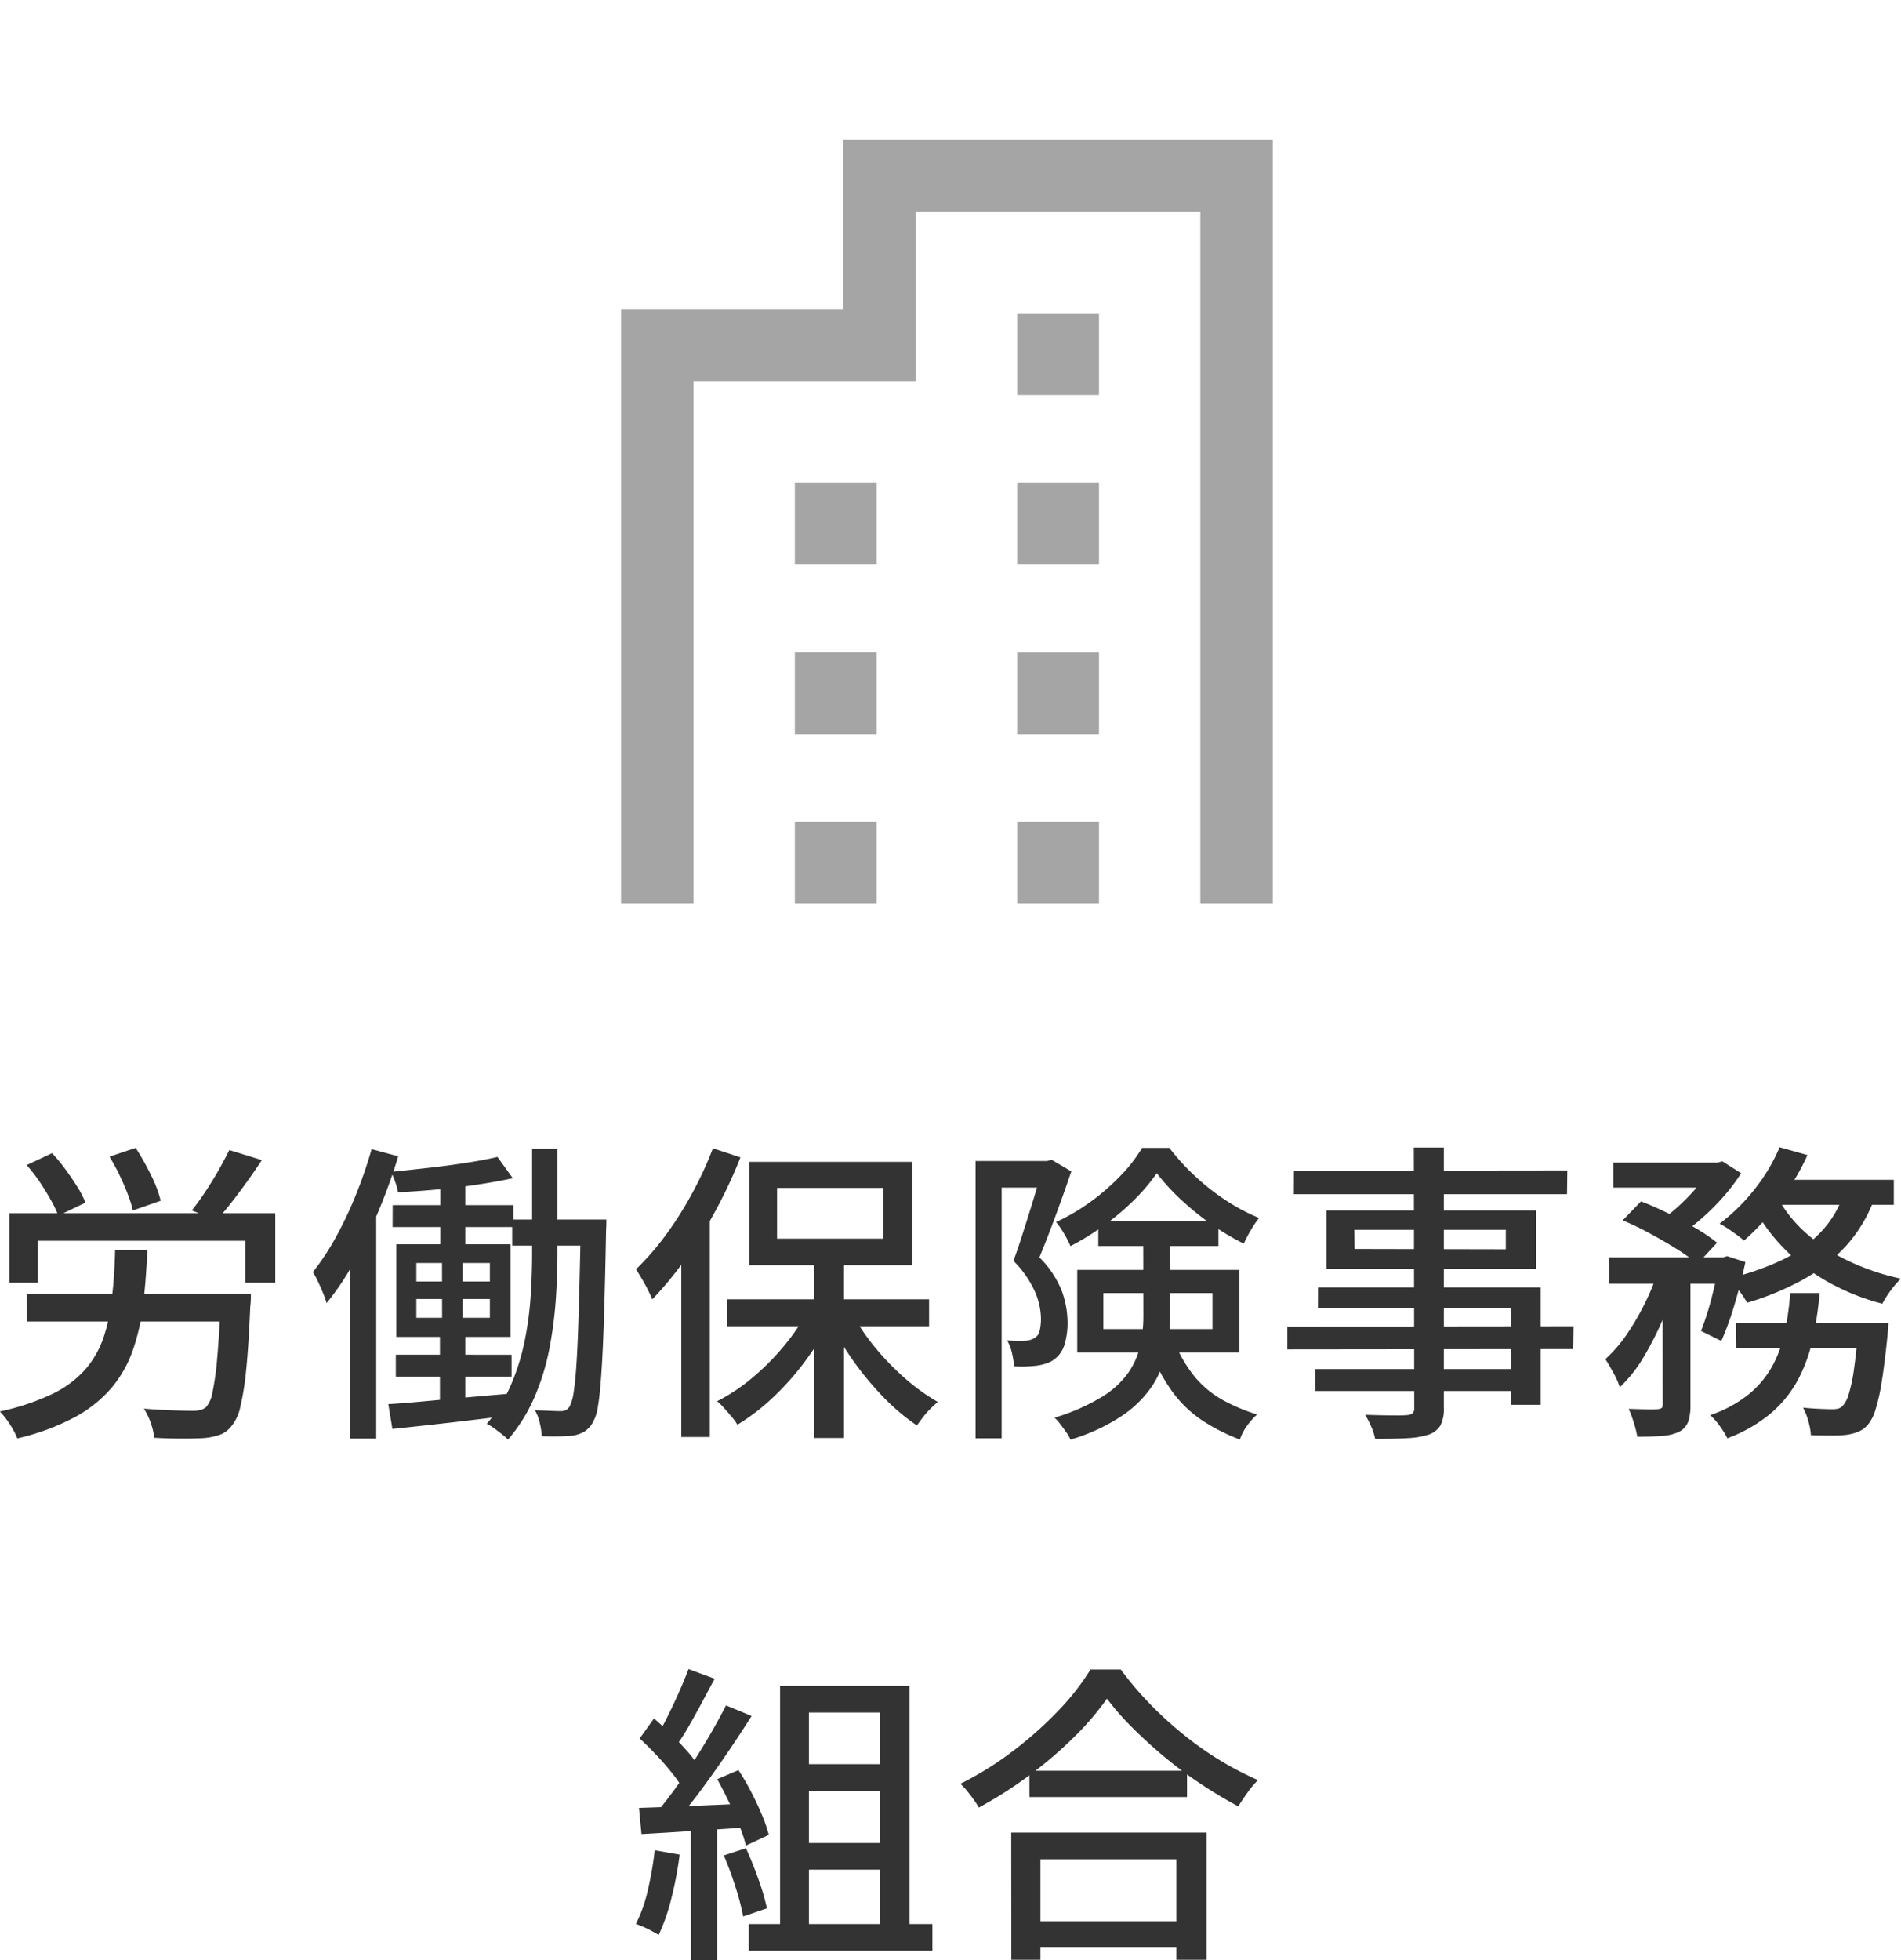 <svg xmlns="http://www.w3.org/2000/svg" width="72.924" height="75.172" viewBox="0 0 72.924 75.172">
  <g id="text" transform="translate(-466.676 -7235)">
    <path id="패스_1086" data-name="패스 1086" d="M11.036,6.392h10.2V9.056H20.084V7.448H12.128V9.056H11.036Zm.66,3.084h7.836v1.068H11.7Zm7.452,0H20.3v.09q0,.09-.006.21a1.753,1.753,0,0,1-.018.192q-.06,1.488-.156,2.418a10.3,10.3,0,0,1-.228,1.44,1.682,1.682,0,0,1-.336.726,1,1,0,0,1-.438.33,2.467,2.467,0,0,1-.582.126q-.312.024-.84.024T16.592,15a2.46,2.46,0,0,0-.132-.564,2.523,2.523,0,0,0-.264-.552q.588.048,1.116.066t.744.018a1.262,1.262,0,0,0,.3-.03.612.612,0,0,0,.228-.114,1.192,1.192,0,0,0,.246-.582,10.766,10.766,0,0,0,.18-1.32q.078-.87.138-2.262ZM15.092,7.808h1.236Q16.28,8.936,16.166,9.9a8.155,8.155,0,0,1-.4,1.758,4.587,4.587,0,0,1-.816,1.434,4.945,4.945,0,0,1-1.41,1.122,8.948,8.948,0,0,1-2.2.81,2.7,2.7,0,0,0-.168-.348,3.582,3.582,0,0,0-.246-.378,2.77,2.77,0,0,0-.258-.306,8.978,8.978,0,0,0,2.016-.672,4.016,4.016,0,0,0,1.26-.936,3.672,3.672,0,0,0,.7-1.218,6.908,6.908,0,0,0,.324-1.518Q15.068,8.8,15.092,7.808Zm4.38-3.84,1.248.384q-.408.624-.876,1.248t-.852,1.056l-.96-.372q.252-.312.522-.72t.51-.828Q19.3,4.316,19.472,3.968ZM11.7,4.544l.972-.456a6.078,6.078,0,0,1,.51.612q.246.336.456.672a3.772,3.772,0,0,1,.318.612l-1.044.5a4.207,4.207,0,0,0-.288-.606q-.192-.342-.432-.7A6.587,6.587,0,0,0,11.7,4.544Zm3.18-.324,1-.336a9.893,9.893,0,0,1,.588,1.044,4.684,4.684,0,0,1,.372.984l-1.068.372a4.461,4.461,0,0,0-.2-.636q-.138-.36-.318-.732T14.876,4.22Zm12.684.66h.96V8h-.96Zm-1.824,1.2h4.632v.84H25.736Zm4.584.552h3v1h-3Zm-4.464,5.184H30.3v.84h-4.44Zm3.9-7.584.588.816q-.612.132-1.362.246t-1.536.186q-.786.072-1.506.108a1.99,1.99,0,0,0-.108-.4q-.084-.228-.156-.384.708-.072,1.452-.156t1.434-.192Q29.252,4.352,29.756,4.232Zm-4.188,9.48q.6-.036,1.368-.108l1.632-.15q.864-.078,1.74-.15l.012.828q-1.224.156-2.43.294t-2.166.234Zm7.392-7.08h.972v.1q0,.1-.006.216t-.006.18q-.036,1.92-.078,3.234t-.1,2.148q-.054.834-.132,1.284a1.7,1.7,0,0,1-.21.642,1.007,1.007,0,0,1-.324.336,1.359,1.359,0,0,1-.42.144q-.216.024-.534.03t-.666-.006a2.939,2.939,0,0,0-.078-.51,1.734,1.734,0,0,0-.186-.486l.582.024q.258.012.4.012a.517.517,0,0,0,.2-.036.362.362,0,0,0,.156-.156,1.811,1.811,0,0,0,.15-.552q.066-.408.114-1.2t.084-2.058q.036-1.266.072-3.1ZM26.648,9.68v.72h2.82V9.68Zm0-1.38v.708h2.82V8.3Zm-.768-.72h4.38v3.552H25.88Zm1.752.264h.792v3h.1v2.964h-.972V10.844h.084ZM31.088,3.92h.972V7.928q0,.864-.066,1.806a15.4,15.4,0,0,1-.252,1.89,8.929,8.929,0,0,1-.564,1.824,6.361,6.361,0,0,1-1.014,1.62,2.8,2.8,0,0,0-.24-.21q-.144-.114-.294-.222a1.68,1.68,0,0,0-.282-.168,5.95,5.95,0,0,0,.936-1.512,8.572,8.572,0,0,0,.522-1.686,12.952,12.952,0,0,0,.228-1.722q.054-.852.054-1.62Zm-6.156.012,1.02.276q-.312,1.032-.738,2.058a20.426,20.426,0,0,1-.93,1.95,10.178,10.178,0,0,1-1.08,1.62,3.7,3.7,0,0,0-.126-.36q-.09-.228-.2-.456a2.991,2.991,0,0,0-.2-.372,9.623,9.623,0,0,0,.888-1.35,14.888,14.888,0,0,0,.768-1.626A17.9,17.9,0,0,0,24.932,3.932ZM24.1,7.016l1.008-1.008v9.024H24.1ZM41.912,8.048h1.14v6.96h-1.14ZM38.564,9.692h7.752v1.032H38.564Zm4.752.444a7.681,7.681,0,0,0,.888,1.35A10.018,10.018,0,0,0,45.38,12.71a7.673,7.673,0,0,0,1.272.918q-.132.108-.288.264a3.21,3.21,0,0,0-.288.33q-.132.174-.228.306a7.987,7.987,0,0,1-1.284-1.086,11.629,11.629,0,0,1-1.176-1.422,11.79,11.79,0,0,1-.936-1.572Zm-1.608-.1.9.324a11.087,11.087,0,0,1-.984,1.62,10.416,10.416,0,0,1-1.26,1.44,8.139,8.139,0,0,1-1.4,1.08,2.153,2.153,0,0,0-.222-.306q-.138-.162-.282-.324a2.462,2.462,0,0,0-.276-.27,7.033,7.033,0,0,0,1.374-.918,9.388,9.388,0,0,0,1.236-1.254A7.8,7.8,0,0,0,41.708,10.04ZM40.484,5.42V7.364h4.068V5.42Zm-1.068-1H45.68v3.96H39.416ZM38.024,3.9l1.056.348a18.487,18.487,0,0,1-.936,2.01A17.73,17.73,0,0,1,36.98,8.132,13.631,13.631,0,0,1,35.7,9.692q-.06-.144-.168-.36T35.294,8.9q-.126-.216-.222-.36a10.222,10.222,0,0,0,1.134-1.3,13.745,13.745,0,0,0,1.014-1.6A13.964,13.964,0,0,0,38.024,3.9ZM36.812,7.088l1.08-1.068.012.012v8.94H36.812ZM48.1,4.388H51v1.02H49.1V15.02h-1Zm2.556,0h.192l.168-.048.756.444q-.168.5-.378,1.086t-.426,1.152q-.216.57-.42,1.062a3.744,3.744,0,0,1,.87,1.314,3.609,3.609,0,0,1,.21,1.158,2.849,2.849,0,0,1-.12.882,1.092,1.092,0,0,1-.408.57,1.039,1.039,0,0,1-.306.15,2.152,2.152,0,0,1-.354.078,5,5,0,0,1-.864.024,3.057,3.057,0,0,0-.078-.5,1.729,1.729,0,0,0-.186-.492q.2.012.372.018a2.4,2.4,0,0,0,.3-.006.752.752,0,0,0,.384-.108.422.422,0,0,0,.192-.282,2.036,2.036,0,0,0,.048-.474,2.7,2.7,0,0,0-.222-1,4.013,4.013,0,0,0-.834-1.2q.156-.42.312-.906t.306-.966q.15-.48.276-.906t.21-.726ZM52.808,6.7h4.608v.948H52.808Zm2.244-1.848A7.138,7.138,0,0,1,54.2,5.864a9.62,9.62,0,0,1-1.152.978,10.227,10.227,0,0,1-1.308.81,3.947,3.947,0,0,0-.246-.48,3.108,3.108,0,0,0-.306-.444,7.636,7.636,0,0,0,1.32-.774,8.543,8.543,0,0,0,1.158-1.008,5.736,5.736,0,0,0,.822-1.062h1.044a8.9,8.9,0,0,0,.99,1.086,8.662,8.662,0,0,0,1.194.936,7.39,7.39,0,0,0,1.26.666,3.778,3.778,0,0,0-.318.468,5.435,5.435,0,0,0-.27.516,9.231,9.231,0,0,1-1.236-.738,10.806,10.806,0,0,1-1.17-.948A8.207,8.207,0,0,1,55.052,4.856ZM53,9.452v1.38h4.188V9.452Zm-1-.888H58.22v3.168H52Zm2.532-1.308h1.032v3.132a6.259,6.259,0,0,1-.144,1.326A3.9,3.9,0,0,1,54.884,13a4.224,4.224,0,0,1-1.158,1.152,7.247,7.247,0,0,1-1.986.918,1.445,1.445,0,0,0-.162-.282q-.114-.162-.234-.318a1.7,1.7,0,0,0-.216-.24,7.755,7.755,0,0,0,1.824-.8,3.4,3.4,0,0,0,1.02-.942,2.988,2.988,0,0,0,.45-1.044,5.216,5.216,0,0,0,.114-1.08Zm1.152,3.96a5.252,5.252,0,0,0,.828,1.452,3.823,3.823,0,0,0,1.062.882,7.026,7.026,0,0,0,1.326.558,2.637,2.637,0,0,0-.39.438,1.859,1.859,0,0,0-.27.522,7.382,7.382,0,0,1-1.464-.744A4.611,4.611,0,0,1,55.622,13.2a6.931,6.931,0,0,1-.894-1.776Zm9.228-7.344h1.152v9.972a1.4,1.4,0,0,1-.132.684.833.833,0,0,1-.444.348,3.083,3.083,0,0,1-.8.138q-.492.03-1.26.03a2.15,2.15,0,0,0-.15-.468,3.43,3.43,0,0,0-.234-.456q.336.012.66.018t.576.006a3.319,3.319,0,0,0,.348-.012.429.429,0,0,0,.234-.066.282.282,0,0,0,.066-.222Zm-4.6.888L70.8,4.748l-.012.912H60.308Zm2.316,2.268.012.732,5.8.012V7.028Zm-1.068-.744H69.6V8.516h-8.04Zm-.324,2.952h8.544v4.5h-1.14V10.028H61.232Zm-1.176,1.5,10.98-.012-.012.876-10.968.012Zm1.068,1.632h8.112l.012.84H61.136Zm11.436-7.92h4.02v.96h-4.02Zm4.7,6.144H82.34v.96H77.276Zm-4.86-2.508h4.5V9.092h-4.5Zm2.052.408h1.068v5.256a1.9,1.9,0,0,1-.09.642.72.72,0,0,1-.366.39,1.827,1.827,0,0,1-.642.15q-.39.03-.942.03a3.807,3.807,0,0,0-.132-.534,4.175,4.175,0,0,0-.2-.534q.372.012.684.018a4.3,4.3,0,0,0,.432-.006.338.338,0,0,0,.15-.042q.042-.03.042-.138Zm7.5,2.1H83.12l-.012.174q-.012.174-.024.294-.108,1.08-.222,1.782a7.377,7.377,0,0,1-.246,1.1,1.6,1.6,0,0,1-.312.588,1.059,1.059,0,0,1-.372.252,2.123,2.123,0,0,1-.444.108,5.389,5.389,0,0,1-.57.024q-.354,0-.774-.012a2.488,2.488,0,0,0-.1-.54,2.392,2.392,0,0,0-.2-.516q.36.036.666.048t.45.012a.934.934,0,0,0,.234-.024.392.392,0,0,0,.174-.108,1.18,1.18,0,0,0,.228-.45,6.014,6.014,0,0,0,.2-.954q.09-.624.174-1.608Zm-2.616-1.14h1.14a14.375,14.375,0,0,1-.264,1.752,6.146,6.146,0,0,1-.552,1.542,4.467,4.467,0,0,1-1.026,1.29,5.668,5.668,0,0,1-1.7.984,2.982,2.982,0,0,0-.288-.468,2.505,2.505,0,0,0-.372-.42A4.733,4.733,0,0,0,77.8,13.3a3.787,3.787,0,0,0,.888-1.092,4.85,4.85,0,0,0,.462-1.3A11.737,11.737,0,0,0,79.352,9.452Zm-6.42-2.784.708-.732q.5.192,1.05.462t1.044.564a6.734,6.734,0,0,1,.822.558l-.756.816a6.228,6.228,0,0,0-.786-.57q-.486-.306-1.032-.6A10.66,10.66,0,0,0,72.932,6.668Zm3.7,1.416h.156l.156-.048.7.228q-.168.792-.414,1.614a11.6,11.6,0,0,1-.51,1.41l-.78-.384a10.234,10.234,0,0,0,.4-1.242q.192-.738.3-1.4Zm4.8-2.508,1.188.18A5.658,5.658,0,0,1,81.494,7.64,6.49,6.49,0,0,1,79.82,8.948a10.832,10.832,0,0,1-2.124.876,2.511,2.511,0,0,0-.186-.3q-.126-.18-.264-.354a2.325,2.325,0,0,0-.258-.282A10.037,10.037,0,0,0,79,8.2a5.11,5.11,0,0,0,1.518-1.08A3.981,3.981,0,0,0,81.428,5.576ZM78.944,3.86l1.068.3A8.928,8.928,0,0,1,79.328,5.4a10.971,10.971,0,0,1-.846,1.122,8.966,8.966,0,0,1-.906.918q-.108-.1-.276-.222t-.342-.24a3.2,3.2,0,0,0-.318-.186,7.261,7.261,0,0,0,1.326-1.3A6.92,6.92,0,0,0,78.944,3.86ZM78.9,5.852A5.138,5.138,0,0,0,80.012,7.2,6.94,6.94,0,0,0,81.626,8.24,9.158,9.158,0,0,0,83.6,8.9a2.554,2.554,0,0,0-.258.276q-.138.168-.258.348t-.2.336a8.652,8.652,0,0,1-2.04-.81A7.532,7.532,0,0,1,79.172,7.8a7.143,7.143,0,0,1-1.224-1.632ZM74.336,8.42l.756.288a15.019,15.019,0,0,1-.576,1.626,12.145,12.145,0,0,1-.774,1.548,5.314,5.314,0,0,1-.93,1.182,2.888,2.888,0,0,0-.24-.546q-.168-.306-.312-.534a5.283,5.283,0,0,0,.84-.978,9.758,9.758,0,0,0,.72-1.254A8.6,8.6,0,0,0,74.336,8.42Zm4.44-3.312h4.548v.96h-5Zm-2.46-.66h.252l.18-.048.72.456a7.144,7.144,0,0,1-.648.864A8.864,8.864,0,0,1,76,6.548a7.909,7.909,0,0,1-.864.672,3.671,3.671,0,0,0-.366-.288q-.222-.156-.39-.264a6.5,6.5,0,0,0,.756-.612,8.221,8.221,0,0,0,.684-.72,4.9,4.9,0,0,0,.492-.684ZM41.192,27.52h3.756v1.032H41.192Zm0,3.024h3.756v1.02H41.192ZM40.6,24.52h4.968v9.756h-1.14V25.54H41.708v8.736H40.6Zm-1.2,9.132h7.044v1.02H39.4Zm-2.316-9.78,1.008.372q-.24.444-.5.93t-.516.93a8.323,8.323,0,0,1-.5.768l-.768-.324a9.468,9.468,0,0,0,.462-.828q.234-.468.45-.954T37.088,23.872Zm1.44,1.392.984.408q-.432.684-.942,1.434t-1.032,1.452a14.468,14.468,0,0,1-.99,1.206l-.708-.36q.348-.408.72-.918t.732-1.074q.36-.564.678-1.116T38.528,25.264Zm-3.312,1.272.552-.768q.324.276.666.612t.624.66a3.743,3.743,0,0,1,.438.6l-.588.876a4.491,4.491,0,0,0-.432-.636q-.276-.348-.606-.7T35.216,26.536Zm2.976,1.56.816-.348a9.551,9.551,0,0,1,.486.834q.234.45.414.882a5.512,5.512,0,0,1,.264.768l-.876.408a6.235,6.235,0,0,0-.258-.774q-.174-.438-.4-.906T38.192,28.1Zm-3,1.1q.828-.024,1.974-.072l2.346-.1-.012.912-2.232.144q-1.1.072-1.98.12Zm3.252,1.824.852-.276q.252.552.48,1.194a8.519,8.519,0,0,1,.324,1.11l-.912.312a9.172,9.172,0,0,0-.294-1.128A12.711,12.711,0,0,0,38.444,31.024Zm-2.652-.2.96.168a13.976,13.976,0,0,1-.318,1.68,7.6,7.6,0,0,1-.486,1.4q-.1-.06-.252-.144t-.33-.162a2.507,2.507,0,0,0-.294-.114,5.49,5.49,0,0,0,.462-1.308A13.176,13.176,0,0,0,35.792,30.82Zm1.392-1.14h1.008v5.352H37.184Zm12.984-1.908h6.048V28.78H50.168Zm-.18,5.772h6.324v1.008H49.988Zm-.516-3.4H56.96V35.02H55.8V31.168H50.588V35.02H49.472Zm3.672-5.136a10.733,10.733,0,0,1-1.26,1.47,15.793,15.793,0,0,1-1.7,1.458,16.18,16.18,0,0,1-1.956,1.248,3,3,0,0,0-.192-.3q-.12-.168-.252-.33a2.6,2.6,0,0,0-.264-.282,12.468,12.468,0,0,0,2.016-1.254,14.4,14.4,0,0,0,1.746-1.554,9.323,9.323,0,0,0,1.23-1.572h1.164a12.71,12.71,0,0,0,1.1,1.3,14.084,14.084,0,0,0,1.3,1.188,12.62,12.62,0,0,0,1.416,1,12.171,12.171,0,0,0,1.446.75,3.8,3.8,0,0,0-.408.486q-.192.27-.348.522-.7-.372-1.416-.846a15.692,15.692,0,0,1-1.386-1.026q-.666-.552-1.242-1.128A10.1,10.1,0,0,1,53.144,25.012Z" transform="translate(456 7275.14)" fill="#333"/>
    <g id="icon_building_2" transform="translate(483 7235)">
      <rect id="frame" width="40" height="40" fill="none"/>
      <path id="icon" d="M14.167,18.515h3.139v3.139H14.167Zm8.528-6.5h3.139v3.139H22.695Zm-8.528,13h3.139v3.139H14.167Zm0,6.5h3.139v3.139H14.167Zm8.528-13h3.139v3.139H22.695Zm0,6.5h3.139v3.139H22.695Zm0,6.5h3.139v3.139H22.695ZM7.5,34.654v-22.8h8.528v-6.5H32.5V34.654H29.722V8.123H18.805v6.5H10.278V34.654Z" fill="#a5a5a5"/>
    </g>
  </g>
</svg>
